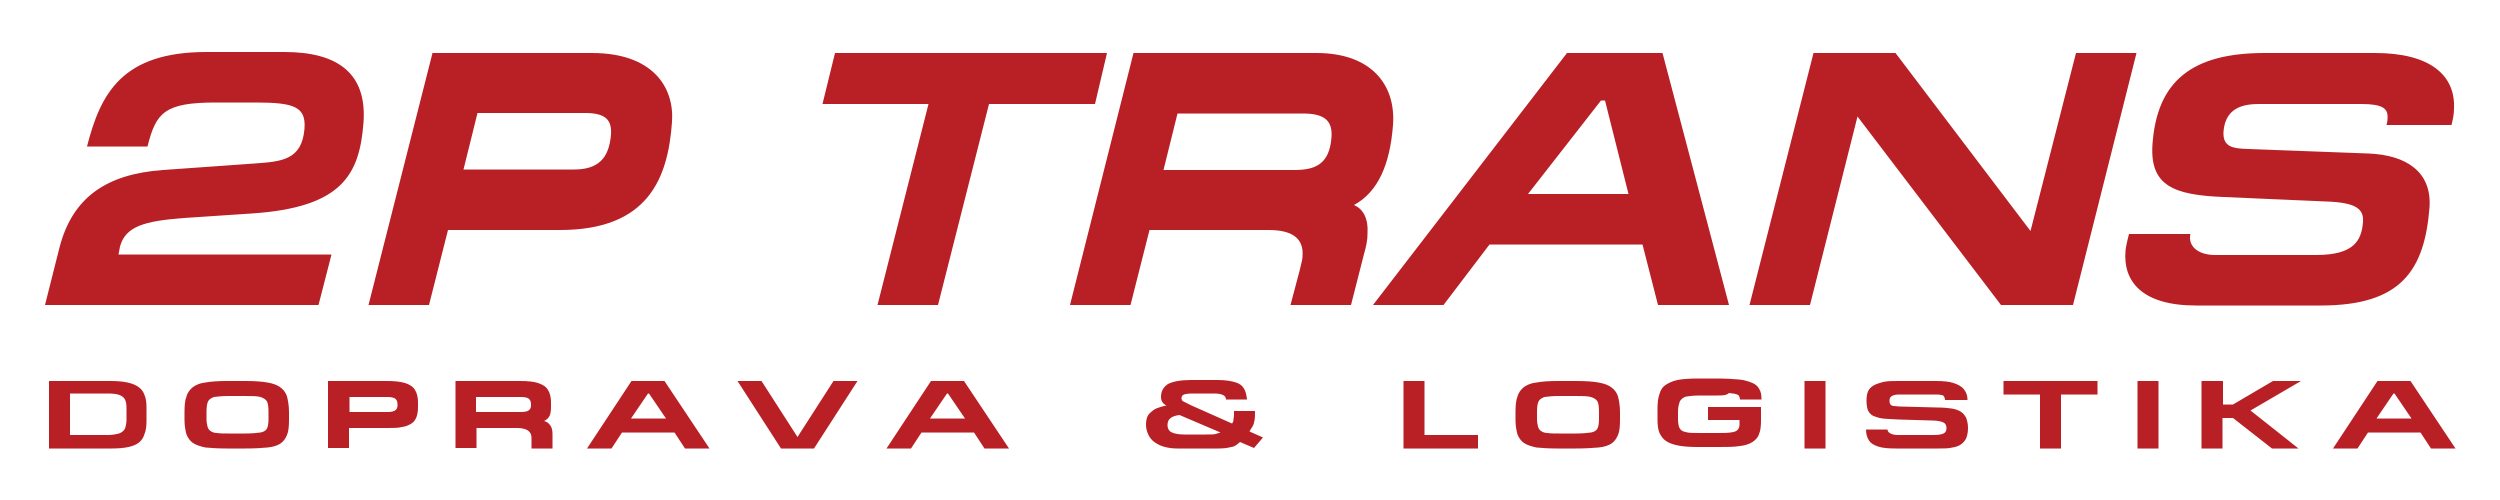 <svg xmlns="http://www.w3.org/2000/svg" xmlns:xlink="http://www.w3.org/1999/xlink" id="Vrstva_1" x="0px" y="0px" viewBox="0 0 500 100" style="enable-background:new 0 0 500 100;" xml:space="preserve"><style type="text/css">	.st0{fill-rule:evenodd;clip-rule:evenodd;fill:#B92026;}</style><path class="st0" d="M475,10.6h-22.1c-14.6,0-21.5,5.7-22.4,18.2c-0.6,8.4,4.3,10.2,14.2,10.6l20.6,0.9c5.9,0.2,7.5,1.5,7.3,4.1  c-0.3,3.8-1.9,6.6-9.4,6.6h-20.2c-3.1,0-5.1-1.5-5-3.6c0-0.1,0-0.4,0.1-0.6h-12.3c-0.4,1.5-0.7,3-0.7,3.4c-0.5,6,3.2,10.9,14.1,10.9  h25c16,0,20.7-7,21.7-19.6c0.5-7.1-4.6-10.5-12.2-10.8l-24-0.9c-3-0.1-5.2-0.3-5-3.5c0.4-5,4.3-5.5,7.2-5.5h20.3  c4.4,0,5.5,0.9,5.3,3c0,0.4-0.1,0.8-0.2,1.2h13c0.3-1.2,0.5-2.2,0.5-3.3C491.1,15.1,486.1,10.6,475,10.6 M362.7,10.6L349.9,61H362  l9.5-37.7L400.2,61h14.4l12.7-50.4h-12.1l-9.1,35.6l-27-35.6H362.7z M321,20.1l4.7,18.7h-20.1l14.6-18.7H321z M274.6,61h14.1  l9.2-12.1h30.6l3.1,12.1h14.2l-13.3-50.4h-19.1L274.6,61z M266.3,27.4c-0.4,5.6-3.4,6.6-7.5,6.6h-26.1l2.8-11.3h25.1  C265.1,22.7,266.5,24.3,266.3,27.4 M273.5,46.8c0.2-3.2-0.9-5-2.7-5.8c4.8-2.6,7.2-8.1,7.8-16c0.6-8-4.3-14.4-15.3-14.4h-36.6  L214,61h12.1l3.8-15h23.8c4.8,0,7.1,1.7,6.8,5.3c0,0.6-0.2,1.2-0.6,2.9l-1.8,6.8h12.1l2.5-9.8C273.3,49.1,273.5,47.9,273.5,46.8   M221.4,10.6H167l-2.5,10.2h21.2L175.5,61h12.1l10.2-40.2h21.2L221.4,10.6z M122.2,26.9c-0.4,5-2.8,7-7.4,7H92.7l2.8-11.3h21.9  C121,22.7,122.4,23.9,122.2,26.9 M118.4,10.6H86.5L73.7,61h12.1l3.8-15h22.4c17.7,0,21.6-10.4,22.4-21.6  C134.9,17.4,130.5,10.6,118.4,10.6 M36.8,43.6l13.5-0.9c18.1-1.2,21.6-7.7,22.4-18.2c0.7-9.7-5-14.1-15.8-14.1H41.3  c-16.9,0-21.2,8.3-23.9,18.9h12.1c1.7-6.8,3.4-8.8,13.7-8.8h8c7.7,0,10,0.9,9.7,5.2c-0.5,6.4-4.7,6.6-10,7l-18.3,1.3  c-11.2,0.8-18.1,5.4-20.7,15.5L9,61h54.7l2.6-10.1H23.7l0.3-1.6C25.1,45.3,28.8,44.2,36.8,43.6"></path><path class="st0" d="M478.9,78.7h-0.2l-3.4,5h7L478.9,78.7z M475.5,76.2h6.6l9,13.5h-4.9l-2.1-3.2h-10.5l-2.1,3.2h-4.9L475.5,76.2z   M440.4,76.2h4.2v4.7h2l8-4.7h5.6l-10.1,5.9l9.6,7.6h-5.3l-7.8-6.1h-2.1v6.1h-4.2V76.2z M427.5,76.2h4.2v13.5h-4.2V76.2z   M419.5,76.2v2.7h-7.3v10.8H408V78.9h-7.3v-2.7H419.5z M379.5,76.2h7.6c1.5,0,2.7,0.1,3.6,0.4c0.9,0.3,1.7,0.7,2.1,1.3  c0.5,0.6,0.7,1.3,0.7,2.1h-4.5c0-0.3-0.1-0.5-0.2-0.7c-0.1-0.2-0.3-0.3-0.6-0.3c-0.3-0.1-0.7-0.1-1.3-0.1h-7c-0.7,0-1.2,0.1-1.5,0.3  c-0.4,0.2-0.5,0.5-0.5,1c0,0.3,0.1,0.6,0.2,0.7c0.2,0.2,0.4,0.3,0.7,0.3c0.3,0,0.7,0.1,1.1,0.1l7.7,0.2c1.1,0,2,0.1,2.7,0.2  c0.7,0.1,1.3,0.3,1.8,0.6c0.5,0.3,0.8,0.7,1.1,1.2c0.2,0.5,0.4,1.2,0.4,2.1c0,0.7-0.1,1.3-0.3,1.9c-0.2,0.5-0.5,0.9-1,1.3  c-0.4,0.3-1,0.6-1.8,0.7c-0.8,0.2-1.7,0.2-2.8,0.2h-8.6c-1.5,0-2.6-0.1-3.5-0.4c-0.9-0.3-1.5-0.7-1.8-1.2c-0.4-0.6-0.6-1.3-0.6-2.2  h4.3c0,0.3,0.2,0.6,0.6,0.8c0.4,0.2,0.9,0.3,1.5,0.3h7c1,0,1.7-0.1,2.1-0.3c0.4-0.2,0.6-0.5,0.6-1.1c0-0.5-0.2-0.9-0.6-1.1  c-0.4-0.2-1.2-0.4-2.3-0.4l-6.7-0.2c-1.4-0.1-2.4-0.1-3.2-0.2c-0.7-0.1-1.3-0.3-1.8-0.5c-0.5-0.2-0.8-0.6-1.1-1.1  c-0.2-0.5-0.3-1.2-0.3-2c0-0.7,0.1-1.4,0.3-1.8c0.2-0.5,0.6-0.9,1.1-1.2c0.5-0.3,1.2-0.5,1.9-0.7C377.5,76.2,378.4,76.2,379.5,76.2   M360.9,76.2h4.2v13.5h-4.2V76.2z M343.4,79.1h-3.3c-1.2,0-2.2,0.1-2.8,0.2c-0.6,0.1-1,0.5-1.3,0.9c-0.2,0.5-0.4,1.2-0.4,2.1v1.4  c0,0.8,0.1,1.5,0.3,1.9c0.2,0.4,0.6,0.7,1.2,0.8c0.6,0.2,1.5,0.2,2.7,0.2h3.4c1.3,0,2.3,0,2.9-0.1c0.7-0.1,1.1-0.2,1.4-0.5  c0.2-0.2,0.4-0.6,0.4-1v-1h-6.3v-2.6h10.6v2.7c0,1.1-0.1,2.1-0.4,2.7c-0.2,0.7-0.7,1.2-1.3,1.6c-0.6,0.4-1.5,0.7-2.5,0.8  c-1.1,0.2-2.5,0.2-4.2,0.2h-4.3c-1.6,0-2.9-0.1-3.9-0.3c-1-0.2-1.8-0.5-2.4-0.9c-0.6-0.4-1-1-1.3-1.6c-0.3-0.7-0.4-1.6-0.4-2.7v-2.1  c0-1.2,0.1-2.2,0.4-3c0.2-0.8,0.6-1.4,1.2-1.8c0.6-0.4,1.4-0.8,2.4-1c1-0.2,2.4-0.3,4.1-0.3h3.8c1.8,0,3.2,0.1,4.4,0.2  c1.1,0.1,2,0.4,2.7,0.7c0.7,0.3,1.1,0.7,1.4,1.3c0.3,0.5,0.4,1.2,0.4,2H348c0-0.3-0.1-0.5-0.2-0.7c-0.1-0.2-0.3-0.3-0.7-0.4  c-0.3-0.1-0.7-0.1-1.3-0.2C345.3,79.1,344.4,79.1,343.4,79.1 M315.1,89.7h-3.7c-1.7,0-3.1-0.1-4.1-0.2c-1-0.2-1.9-0.5-2.5-0.9  c-0.6-0.4-1-1-1.3-1.7c-0.2-0.7-0.4-1.7-0.4-2.9v-1.6c0-1.3,0.1-2.4,0.4-3.1c0.2-0.8,0.7-1.4,1.3-1.9c0.6-0.4,1.4-0.8,2.5-0.9  c1.1-0.2,2.5-0.3,4.2-0.3h3.7c1.9,0,3.4,0.1,4.5,0.3c1.1,0.2,2,0.5,2.6,1c0.6,0.4,1.1,1.1,1.3,1.8c0.2,0.8,0.4,1.8,0.4,3.1v1.6  c0,1.3-0.1,2.3-0.4,3c-0.3,0.7-0.7,1.3-1.3,1.7c-0.6,0.4-1.5,0.7-2.6,0.8C318.5,89.6,317,89.7,315.1,89.7 M315,79.2h-3.1  c-1.4,0-2.3,0.1-3,0.2c-0.6,0.2-1,0.5-1.2,0.9c-0.2,0.4-0.3,1.1-0.3,2.1v1.4c0,0.6,0.1,1.1,0.2,1.5c0.1,0.4,0.3,0.7,0.6,0.9  c0.3,0.2,0.7,0.4,1.3,0.4c0.6,0.1,1.3,0.1,2.3,0.1h3.3c1.4,0,2.4-0.1,3.1-0.2c0.6-0.1,1.1-0.4,1.3-0.8c0.2-0.4,0.3-1.1,0.3-1.9v-1.4  c0-1-0.1-1.7-0.3-2.1c-0.2-0.4-0.7-0.7-1.3-0.9C317.5,79.2,316.4,79.2,315,79.2 M280.7,76.2h4.2v10.8h10.7v2.7h-14.9V76.2z   M233.5,85c0,0.6,0.2,1.1,0.7,1.4c0.5,0.3,1.4,0.5,2.7,0.5h4.3c0.9,0,1.6,0,1.9-0.1c0.4-0.1,0.7-0.2,1-0.3l-8.2-3.5  C234.3,83.2,233.5,83.8,233.5,85 M243.7,89.7h-8.3c-0.8,0-1.6-0.1-2.4-0.3c-0.8-0.2-1.4-0.5-2-0.9c-0.6-0.4-1-0.9-1.3-1.5  c-0.3-0.6-0.5-1.3-0.5-2.1c0-0.9,0.2-1.7,0.7-2.2c0.5-0.5,1-0.9,1.6-1.1c0.6-0.2,1.2-0.4,1.8-0.5c-0.7-0.3-1.1-0.9-1.1-1.7  c0-1.2,0.5-2,1.4-2.6c1-0.5,2.5-0.8,4.6-0.8h5.3c1.6,0,2.8,0.2,3.7,0.5c0.9,0.3,1.4,0.8,1.7,1.4c0.3,0.6,0.4,1.2,0.5,2h-4.2  c0-0.8-0.8-1.2-2.4-1.2h-4.4c-0.7,0-1.3,0.1-1.6,0.2c-0.3,0.1-0.5,0.4-0.5,0.7c0,0.3,0.1,0.6,0.4,0.7c0.2,0.1,0.8,0.4,1.6,0.8  l8.1,3.6c0.2-0.2,0.3-0.5,0.3-0.9c0.1-0.4,0.1-0.9,0.1-1.6h4.2c0,0.7,0,1.4-0.1,1.9c-0.1,0.5-0.2,0.9-0.4,1.2  c-0.2,0.3-0.4,0.6-0.6,1l2.7,1.2l-1.8,2.1l-2.8-1.2c-0.3,0.3-0.6,0.5-0.9,0.7c-0.3,0.2-0.7,0.3-1.3,0.4  C245.4,89.6,244.6,89.7,243.7,89.7 M189.6,78.7h-0.2l-3.4,5h7L189.6,78.7z M186.2,76.2h6.6l9,13.5h-4.9l-2.1-3.2h-10.5l-2.1,3.2  h-4.9L186.2,76.2z M152.3,76.2l7.2,11.2l7.2-11.2h4.8l-8.7,13.5h-6.6l-8.7-13.5H152.3z M129.8,78.7h-0.2l-3.4,5h7L129.8,78.7z   M126.3,76.2h6.6l9,13.5H137l-2.1-3.2h-10.5l-2.1,3.2h-4.9L126.3,76.2z M106.2,81.1v-0.3c0-0.5-0.2-0.9-0.5-1.1  c-0.3-0.2-0.8-0.3-1.6-0.3h-8.9v3h9c0.7,0,1.2-0.1,1.5-0.3C106,81.9,106.2,81.6,106.2,81.1 M110.5,86.9v2.8h-4.2v-2.1  c0-0.7-0.2-1.1-0.7-1.5c-0.5-0.3-1.2-0.5-2.1-0.5h-8.2v4h-4.2V76.2H104c1.5,0,2.7,0.1,3.6,0.4c0.9,0.3,1.6,0.7,2,1.4  c0.4,0.6,0.6,1.5,0.6,2.5v0.9c0,0.8-0.1,1.4-0.3,1.8c-0.2,0.4-0.6,0.8-1.1,1c0.5,0.1,0.9,0.4,1.2,0.8  C110.4,85.5,110.5,86.1,110.5,86.9 M79.5,81.1v-0.3c0-0.5-0.2-0.9-0.5-1.1c-0.3-0.2-0.8-0.3-1.6-0.3h-7.5v3h7.6  c0.7,0,1.2-0.1,1.5-0.3C79.3,81.9,79.5,81.6,79.5,81.1 M77.3,76.2c1.5,0,2.7,0.1,3.7,0.4c0.9,0.3,1.6,0.7,2,1.4  c0.4,0.6,0.6,1.5,0.6,2.5v0.9c0,0.8-0.1,1.4-0.3,2c-0.2,0.5-0.5,1-1,1.3c-0.5,0.3-1.1,0.6-1.9,0.7c-0.8,0.2-1.7,0.2-2.9,0.2h-7.7v4  h-4.2V76.2H77.3z M49,89.7h-3.7c-1.7,0-3.1-0.1-4.2-0.2c-1-0.2-1.9-0.5-2.5-0.9c-0.6-0.4-1-1-1.3-1.7c-0.2-0.7-0.4-1.7-0.4-2.9v-1.6  c0-1.3,0.1-2.4,0.4-3.1c0.2-0.8,0.7-1.4,1.3-1.9c0.6-0.4,1.4-0.8,2.5-0.9c1.1-0.2,2.5-0.3,4.2-0.3h3.7c1.9,0,3.4,0.1,4.5,0.3  c1.1,0.2,2,0.5,2.6,1c0.6,0.4,1.1,1.1,1.3,1.8c0.2,0.8,0.4,1.8,0.4,3.1v1.6c0,1.3-0.1,2.3-0.4,3c-0.3,0.7-0.7,1.3-1.3,1.7  c-0.6,0.4-1.5,0.7-2.6,0.8C52.5,89.6,51,89.7,49,89.7 M48.9,79.2h-3.1c-1.4,0-2.3,0.1-3,0.2c-0.6,0.2-1,0.5-1.2,0.9  c-0.2,0.4-0.3,1.1-0.3,2.1v1.4c0,0.6,0.1,1.1,0.2,1.5c0.1,0.4,0.3,0.7,0.6,0.9c0.3,0.2,0.7,0.4,1.3,0.4c0.6,0.1,1.3,0.1,2.3,0.1H49  c1.4,0,2.4-0.1,3.1-0.2c0.6-0.1,1.1-0.4,1.3-0.8c0.2-0.4,0.3-1.1,0.3-1.9v-1.4c0-1-0.1-1.7-0.3-2.1c-0.2-0.4-0.7-0.7-1.3-0.9  C51.4,79.2,50.3,79.2,48.9,79.2 M22.1,76.2c1.4,0,2.5,0.1,3.4,0.3c0.9,0.2,1.7,0.5,2.2,0.9c0.6,0.4,1,1,1.2,1.6  c0.3,0.7,0.4,1.5,0.4,2.5v2.6c0,1.1-0.1,2-0.4,2.7c-0.2,0.7-0.6,1.3-1.1,1.7c-0.5,0.4-1.2,0.7-2.1,0.9c-0.9,0.2-2,0.3-3.4,0.3H9.8  V76.2H22.1z M21.5,87c0.8,0,1.4-0.1,1.9-0.2c0.5-0.1,0.9-0.3,1.1-0.5c0.3-0.2,0.5-0.5,0.6-0.9c0.1-0.4,0.2-0.9,0.2-1.5v-2.3  c0-0.7-0.1-1.3-0.3-1.7c-0.2-0.4-0.6-0.7-1.1-0.9c-0.5-0.2-1.3-0.3-2.3-0.3H14V87H21.5z"></path><g></g><g></g><g></g><g></g><g></g><g></g></svg>